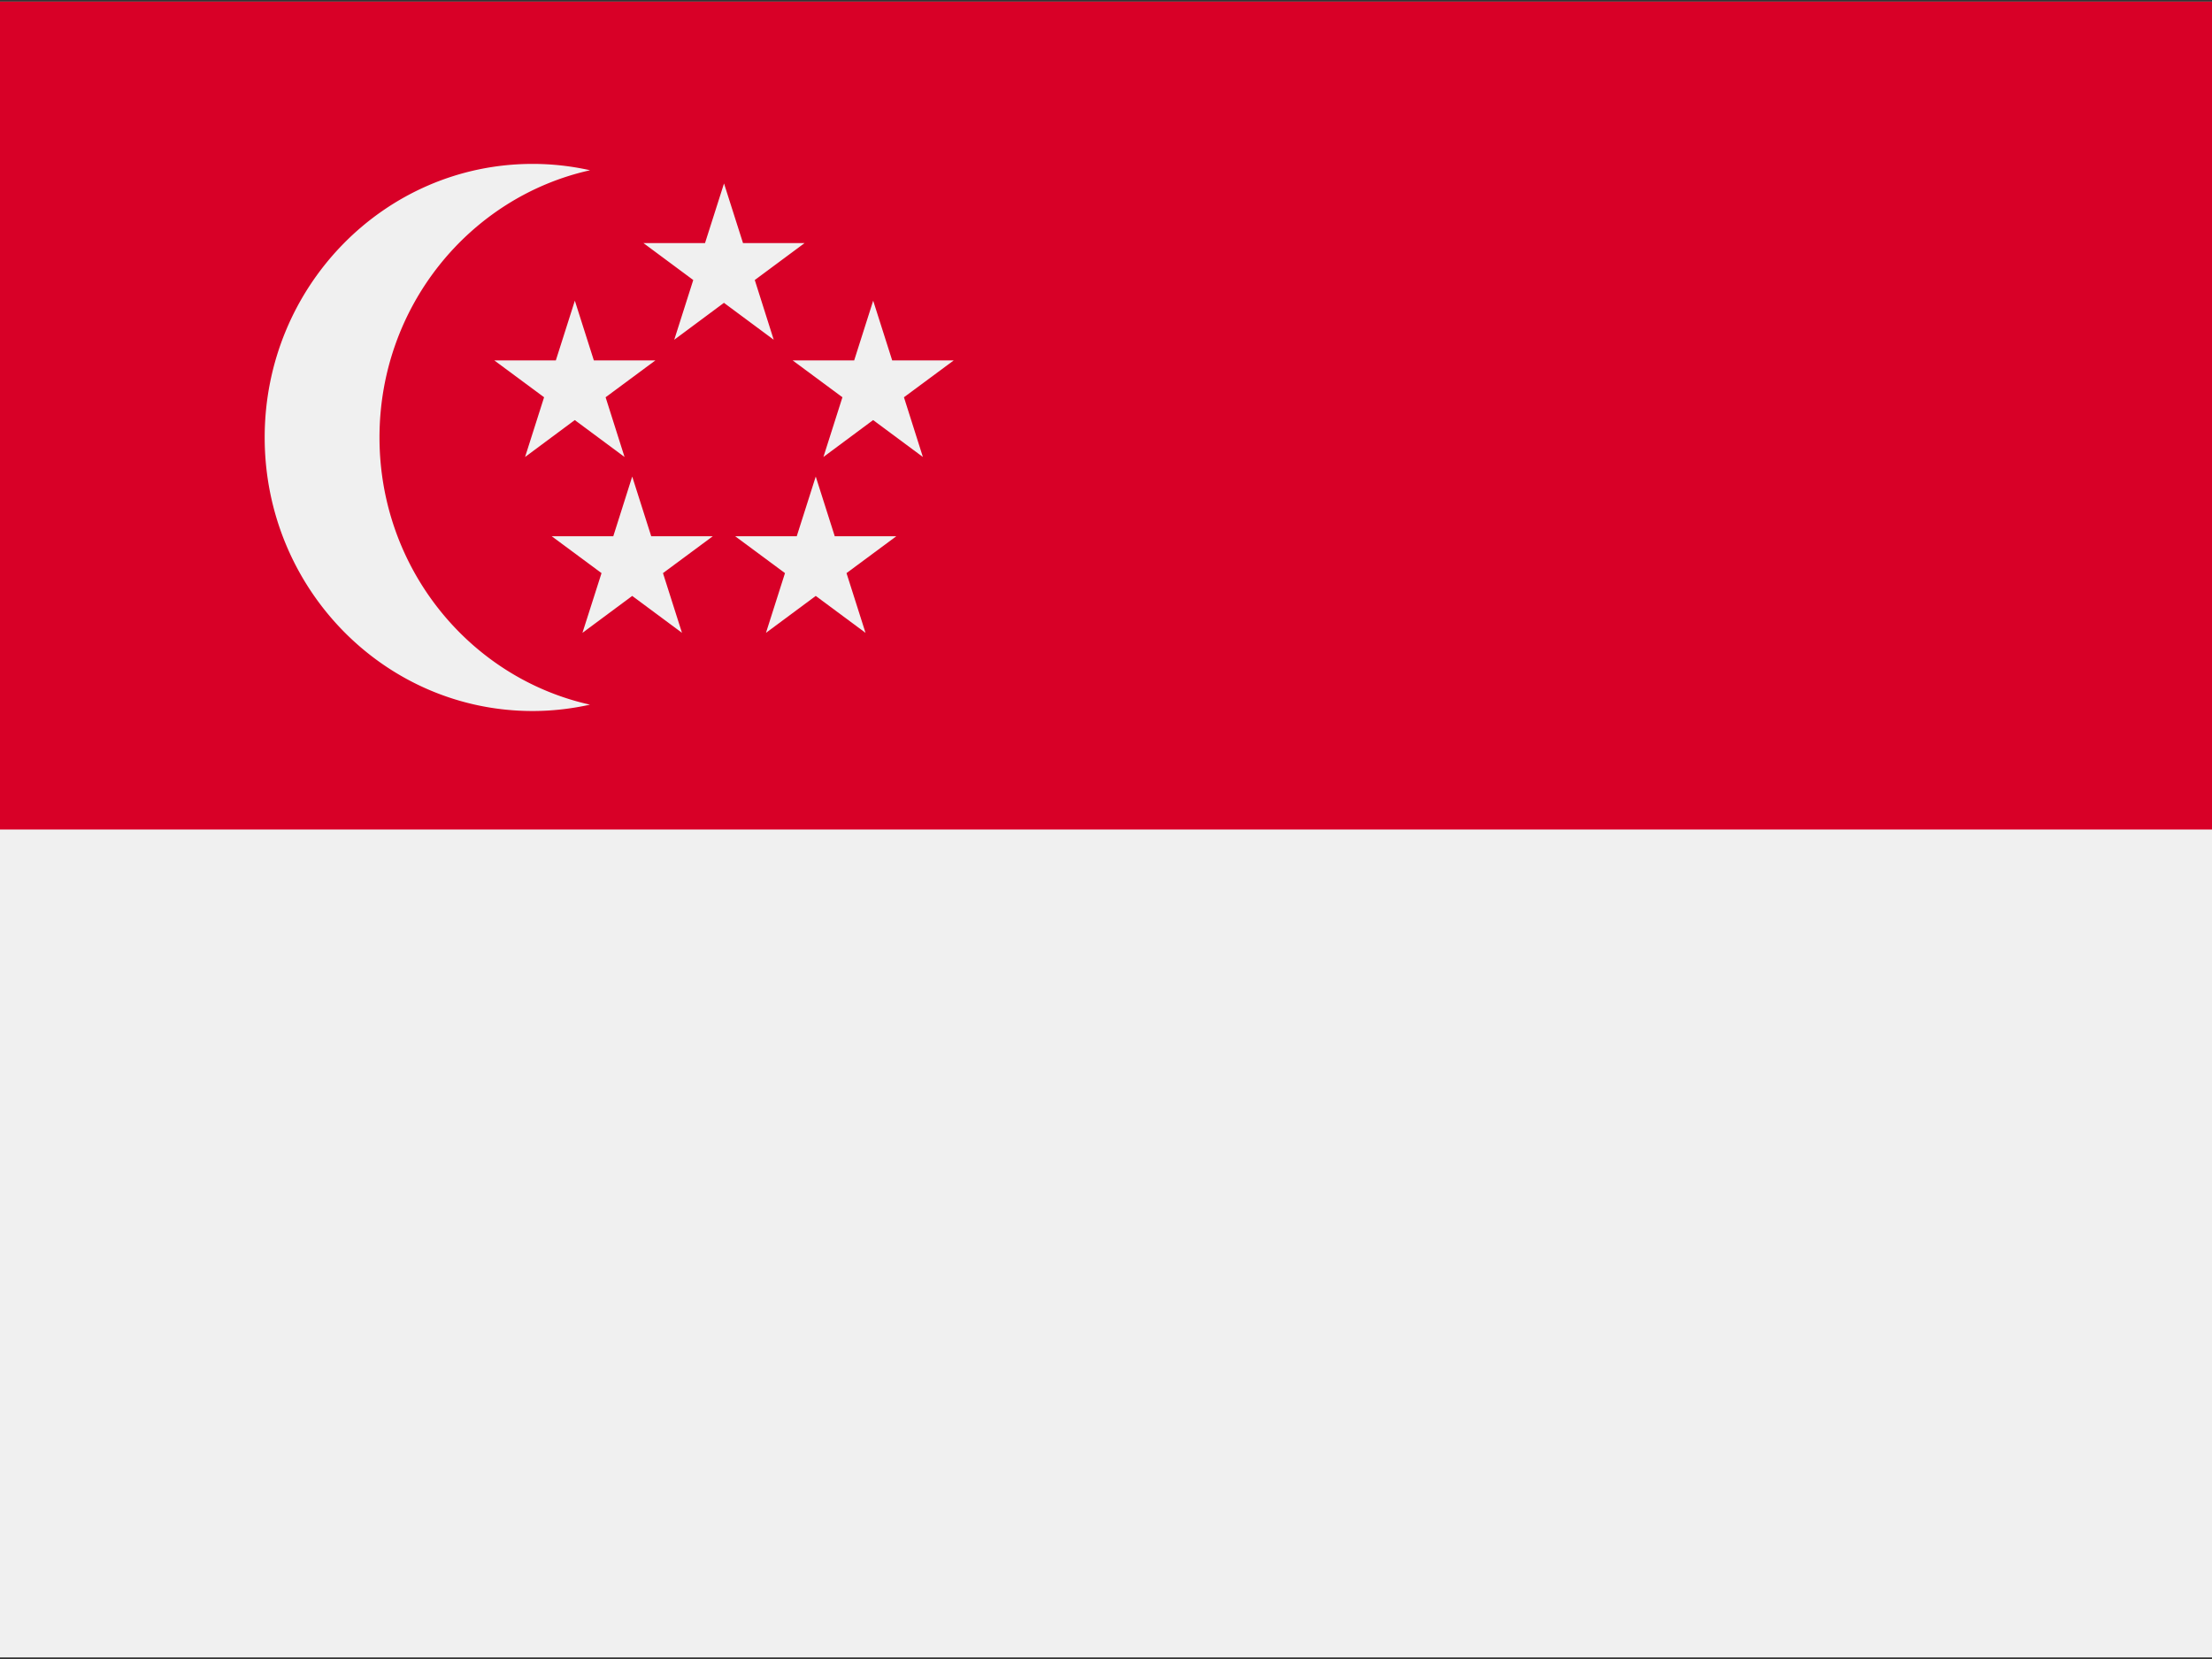 <svg xmlns="http://www.w3.org/2000/svg" width="32" height="24"><rect width="100%" height="100%" fill="#333333" stroke="none"/><g fill="none" fill-rule="evenodd"><path fill="#F0F0F0" d="M0 .024h32v23.953H0z"/><path fill="#D80027" d="M0 .024h32V12H0z"/><g fill="#F0F0F0"><path d="M5.49 6.328c0-1.894 1.304-3.477 3.046-3.865a3.809 3.809 0 00-.831-.092c-2.14 0-3.876 1.772-3.876 3.957 0 2.186 1.735 3.958 3.876 3.958.285 0 .563-.033.83-.092-1.74-.388-3.045-1.971-3.045-3.866zm4.984-3.674l.275.863h.89l-.72.534.274.864-.72-.534-.719.534.275-.864-.72-.534h.89z"/><path d="M8.316 4.35l.275.864h.89l-.72.533.274.864-.72-.534-.719.534.275-.864-.72-.533h.89zm4.316 0l.275.864h.89l-.72.533.274.864-.72-.534-.719.534.275-.864-.72-.533h.89zm-.831 2.544l.275.864h.89l-.72.533.275.864-.72-.534-.72.534.275-.864-.72-.533h.89zm-2.655 0l.275.864h.89l-.72.533.275.864-.72-.534-.72.534.276-.864-.72-.533h.89z"/></g></g></svg>